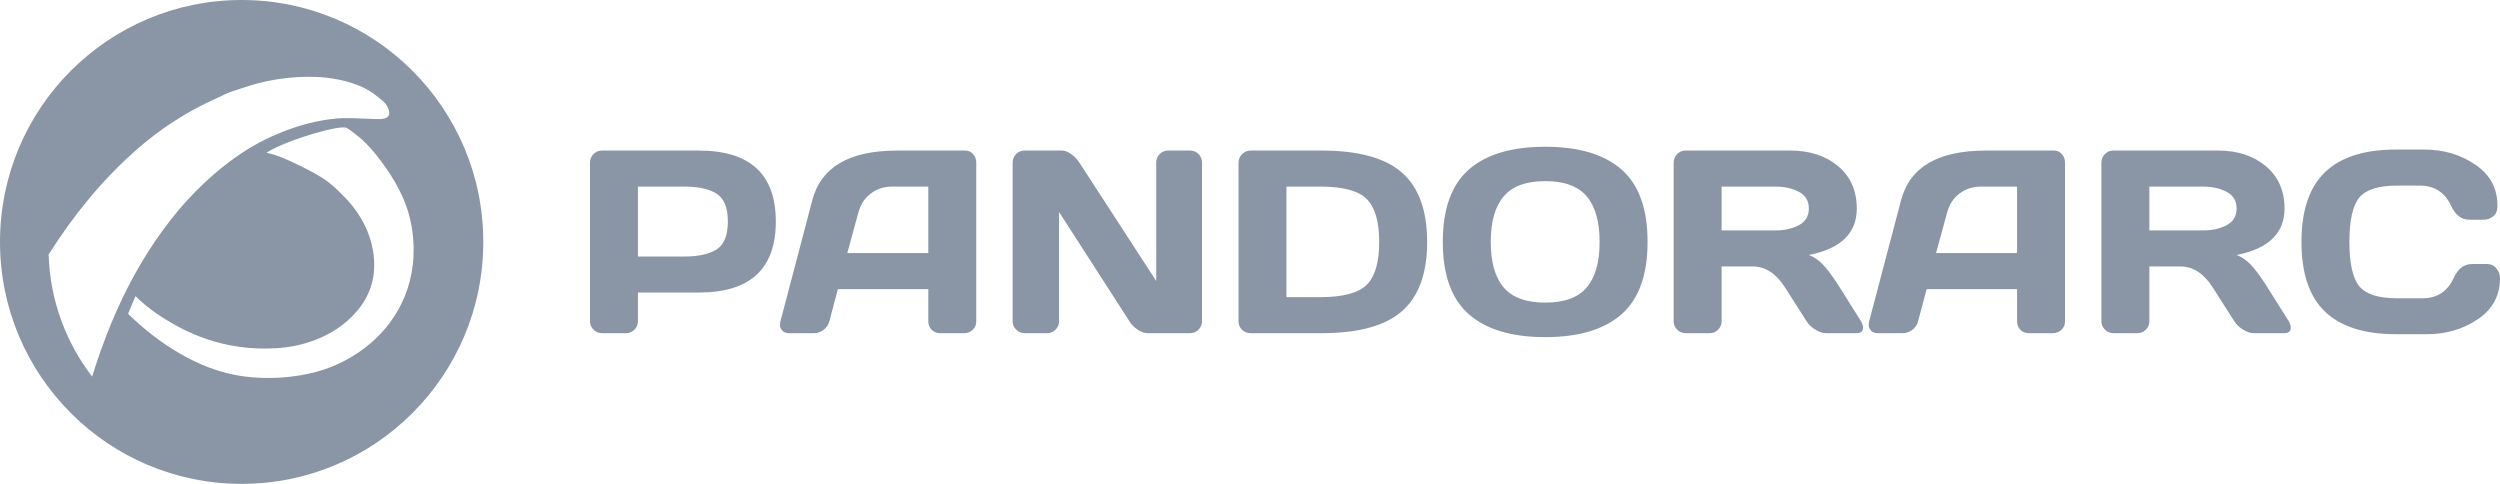 <?xml version="1.0" encoding="UTF-8"?>
<svg width="155px" height="30px" viewBox="0 0 155 30" version="1.1" xmlns="http://www.w3.org/2000/svg" xmlns:xlink="http://www.w3.org/1999/xlink">
    <title>7D32DDC4-6723-4A00-870A-D6A2498FD4A6</title>
    <g id="Page-1" stroke="none" stroke-width="1" fill="none" fill-rule="evenodd">
        <g id="Pandora-FMS-Documentation---Language" transform="translate(-778, -1341)" fill="#8A96A6">
            <g id="Elements-/-Footer" transform="translate(-1, 910)">
                <g id="Content" transform="translate(389, 50)">
                    <g id="Group-22" transform="translate(390, 381)">
                        <path d="M144.153,19.323 C143.178,18.391 142.69,16.95 142.69,15 C142.69,13.05 143.178,11.608 144.153,10.673 C145.128,9.739 146.591,9.272 148.542,9.272 L150.3,9.272 C151.494,9.272 152.549,9.582 153.466,10.204 C154.384,10.825 154.842,11.675 154.842,12.754 C154.842,13.064 154.75,13.287 154.567,13.421 C154.382,13.555 154.204,13.622 154.03,13.622 L153.092,13.622 C152.608,13.622 152.232,13.333 151.964,12.754 C151.575,11.922 150.928,11.506 150.024,11.506 L148.621,11.506 C147.469,11.506 146.689,11.754 146.278,12.248 C145.868,12.743 145.663,13.659 145.663,14.996 C145.663,16.333 145.868,17.25 146.278,17.748 C146.689,18.245 147.469,18.494 148.621,18.494 L150.19,18.494 C151.094,18.494 151.738,18.078 152.122,17.246 C152.39,16.662 152.769,16.37 153.257,16.37 L154.196,16.37 C154.443,16.37 154.639,16.462 154.783,16.646 C154.928,16.83 155,17.03 155,17.246 C155,18.325 154.543,19.174 153.628,19.792 C152.713,20.411 151.659,20.72 150.466,20.72 L148.542,20.72 C146.591,20.72 145.128,20.254 144.153,19.323 M22.964,21.291 C22.072,22.055 20.897,22.709 19.63,23.05 C18.212,23.431 16.619,23.536 15.101,23.334 C12.242,22.958 9.672,21.152 7.943,19.458 C8.14,18.99 8.198,18.82 8.401,18.36 C8.74,18.714 9.344,19.185 9.612,19.371 C11.469,20.664 13.894,21.777 17.107,21.591 C18.734,21.502 20.243,20.937 21.314,20.077 C22.352,19.245 23.221,18.05 23.201,16.388 C23.181,14.629 22.318,13.194 21.378,12.233 C21.056,11.902 20.707,11.549 20.355,11.288 C19.799,10.877 19.18,10.557 18.558,10.256 C17.924,9.944 17.274,9.632 16.519,9.469 C17.764,8.677 21.105,7.706 21.501,7.932 C21.748,8.073 22.015,8.298 22.221,8.466 C22.904,9.013 23.487,9.784 23.987,10.498 C24.702,11.529 25.305,12.722 25.526,14.065 C26.062,17.38 24.705,19.807 22.964,21.291 M3.016,15.779 L3.016,15.775 C4.542,13.37 6.303,11.193 8.394,9.344 C9.836,8.066 11.535,6.927 13.416,6.099 C13.731,5.958 14.037,5.781 14.378,5.671 C14.715,5.559 15.067,5.449 15.427,5.329 C16.803,4.875 18.695,4.647 20.212,4.814 C21.347,4.945 22.477,5.272 23.231,5.858 C23.487,6.055 23.793,6.27 23.957,6.505 C24.053,6.641 24.186,6.955 24.11,7.141 C24.017,7.368 23.672,7.39 23.386,7.384 C22.41,7.364 21.517,7.262 20.573,7.376 C19.236,7.54 18.128,7.916 17.173,8.316 C15.155,9.158 13.422,10.544 12.055,11.943 C10.677,13.349 9.404,15.122 8.391,16.941 C7.263,18.968 6.413,21.104 5.71,23.347 C4.098,21.239 3.098,18.634 3.016,15.779 M14.982,0 C6.707,0 0,6.714 0,14.999 C0,23.285 6.707,30 14.982,30 C23.258,30 29.964,23.285 29.964,14.999 C29.964,6.714 23.258,0 14.982,0 M39.551,15.904 L42.43,15.904 C43.313,15.904 43.983,15.755 44.44,15.458 C44.898,15.161 45.127,14.587 45.127,13.737 C45.127,12.887 44.898,12.313 44.44,12.016 C43.983,11.718 43.313,11.569 42.43,11.569 L39.551,11.569 L39.551,15.904 Z M36.578,19.915 L36.578,10.085 C36.578,9.88 36.649,9.703 36.791,9.556 C36.933,9.409 37.107,9.335 37.312,9.335 L43.329,9.335 C46.509,9.335 48.1,10.803 48.1,13.737 C48.1,16.671 46.509,18.138 43.329,18.138 L39.551,18.138 L39.551,19.915 C39.551,20.12 39.479,20.295 39.334,20.44 C39.19,20.585 39.015,20.657 38.81,20.657 L37.328,20.657 C37.122,20.657 36.946,20.585 36.799,20.44 C36.652,20.295 36.578,20.12 36.578,19.915 L36.578,19.915 Z M52.532,15.691 L57.555,15.691 L57.555,11.57 L55.307,11.57 C54.803,11.57 54.362,11.713 53.987,12 C53.61,12.287 53.357,12.672 53.225,13.156 L52.532,15.691 Z M48.384,19.93 L50.363,12.414 C50.899,10.367 52.644,9.34 55.599,9.335 L59.85,9.335 C60.044,9.335 60.206,9.409 60.335,9.556 C60.463,9.704 60.528,9.875 60.528,10.069 L60.528,19.93 C60.528,20.136 60.454,20.308 60.307,20.448 C60.16,20.587 59.984,20.657 59.779,20.657 L58.296,20.657 C58.08,20.657 57.903,20.587 57.764,20.448 C57.624,20.308 57.555,20.131 57.555,19.915 L57.555,17.925 L51.948,17.925 L51.419,19.915 C51.367,20.131 51.249,20.308 51.065,20.448 C50.881,20.587 50.686,20.657 50.481,20.657 L48.928,20.657 C48.723,20.657 48.575,20.598 48.486,20.479 C48.396,20.361 48.353,20.257 48.356,20.167 C48.359,20.078 48.368,19.999 48.384,19.93 L48.384,19.93 Z M62.783,19.915 L62.783,10.085 C62.783,9.88 62.854,9.704 62.996,9.556 C63.138,9.409 63.311,9.335 63.516,9.335 L65.835,9.335 C66.019,9.335 66.213,9.409 66.419,9.556 C66.623,9.704 66.792,9.88 66.923,10.085 L71.686,17.42 L71.686,10.069 C71.686,9.864 71.758,9.69 71.903,9.548 C72.047,9.406 72.222,9.335 72.427,9.335 L73.784,9.335 C73.989,9.335 74.164,9.406 74.308,9.548 C74.453,9.69 74.525,9.869 74.525,10.085 L74.525,19.915 C74.525,20.12 74.453,20.295 74.308,20.44 C74.164,20.584 73.989,20.657 73.784,20.657 L71.166,20.657 C70.961,20.657 70.75,20.584 70.535,20.44 C70.319,20.295 70.148,20.12 70.022,19.915 L65.661,13.141 L65.661,19.915 C65.661,20.12 65.589,20.295 65.444,20.44 C65.3,20.584 65.125,20.657 64.92,20.657 L63.532,20.657 C63.327,20.657 63.151,20.584 63.004,20.44 C62.857,20.295 62.783,20.12 62.783,19.915 M79.761,18.423 L81.859,18.423 C83.273,18.423 84.235,18.165 84.745,17.649 C85.255,17.133 85.51,16.25 85.51,15 C85.51,13.75 85.255,12.866 84.745,12.347 C84.235,11.829 83.273,11.569 81.859,11.569 L79.761,11.569 L79.761,18.423 Z M76.788,19.931 L76.788,10.101 C76.788,9.885 76.862,9.703 77.009,9.556 C77.156,9.409 77.332,9.335 77.538,9.335 L81.946,9.335 C84.227,9.335 85.887,9.792 86.926,10.705 C87.964,11.618 88.483,13.05 88.483,15 C88.483,16.95 87.964,18.38 86.926,19.291 C85.887,20.202 84.227,20.657 81.946,20.657 L77.538,20.657 C77.332,20.657 77.156,20.587 77.009,20.448 C76.862,20.308 76.788,20.136 76.788,19.931 L76.788,19.931 Z M98.38,12.177 C97.849,11.546 96.991,11.23 95.805,11.23 C94.62,11.23 93.76,11.546 93.226,12.177 C92.693,12.809 92.426,13.75 92.426,15 C92.426,16.25 92.693,17.19 93.226,17.818 C93.76,18.448 94.62,18.762 95.805,18.762 C96.991,18.762 97.849,18.448 98.38,17.818 C98.911,17.19 99.176,16.25 99.176,15 C99.176,13.75 98.911,12.809 98.38,12.177 M100.537,19.484 C99.461,20.429 97.884,20.902 95.805,20.902 C93.726,20.902 92.147,20.429 91.069,19.484 C89.992,18.54 89.453,17.044 89.453,14.996 C89.453,12.949 89.992,11.454 91.069,10.512 C92.147,9.569 93.726,9.098 95.805,9.098 C97.884,9.098 99.461,9.569 100.537,10.512 C101.612,11.454 102.149,12.949 102.149,14.996 C102.149,17.044 101.612,18.54 100.537,19.484 M106.739,14.285 L110.098,14.285 C110.64,14.285 111.117,14.178 111.529,13.962 C111.942,13.746 112.148,13.401 112.148,12.927 C112.148,12.454 111.942,12.109 111.529,11.893 C111.117,11.677 110.64,11.57 110.098,11.57 L106.739,11.57 L106.739,14.285 Z M115.508,20.317 C115.508,20.544 115.374,20.657 115.105,20.657 L113.213,20.657 C113.013,20.657 112.794,20.585 112.555,20.44 C112.315,20.295 112.133,20.12 112.006,19.915 L110.666,17.815 C110.114,16.951 109.446,16.52 108.663,16.52 L106.739,16.52 L106.739,19.915 C106.739,20.12 106.666,20.295 106.522,20.44 C106.377,20.585 106.202,20.657 105.997,20.657 L104.515,20.657 C104.31,20.657 104.134,20.585 103.987,20.44 C103.839,20.295 103.766,20.12 103.766,19.915 L103.766,10.085 C103.766,9.88 103.837,9.704 103.979,9.556 C104.121,9.409 104.294,9.335 104.499,9.335 L111.005,9.335 C112.209,9.335 113.196,9.659 113.966,10.306 C114.736,10.954 115.121,11.827 115.121,12.927 C115.121,14.459 114.13,15.42 112.148,15.809 C112.464,15.925 112.756,16.124 113.024,16.405 C113.292,16.687 113.599,17.096 113.946,17.633 L115.382,19.915 C115.466,20.062 115.508,20.197 115.508,20.317 L115.508,20.317 Z M120.034,15.691 L125.058,15.691 L125.058,11.57 L122.81,11.57 C122.305,11.57 121.865,11.713 121.489,12 C121.113,12.287 120.86,12.672 120.728,13.156 L120.034,15.691 Z M115.886,19.93 L117.866,12.414 C118.402,10.367 120.147,9.34 123.102,9.335 L127.352,9.335 C127.547,9.335 127.708,9.409 127.837,9.556 C127.966,9.704 128.031,9.875 128.031,10.069 L128.031,19.93 C128.031,20.136 127.957,20.308 127.81,20.448 C127.662,20.587 127.486,20.657 127.281,20.657 L125.799,20.657 C125.583,20.657 125.406,20.587 125.266,20.448 C125.127,20.308 125.058,20.131 125.058,19.915 L125.058,17.925 L119.451,17.925 L118.922,19.915 C118.87,20.131 118.751,20.308 118.568,20.448 C118.383,20.587 118.189,20.657 117.984,20.657 L116.43,20.657 C116.225,20.657 116.078,20.598 115.989,20.479 C115.899,20.361 115.856,20.257 115.859,20.167 C115.861,20.078 115.871,19.999 115.886,19.93 L115.886,19.93 Z M133.259,14.285 L136.618,14.285 C137.159,14.285 137.637,14.178 138.049,13.962 C138.462,13.746 138.668,13.401 138.668,12.927 C138.668,12.454 138.462,12.109 138.049,11.893 C137.637,11.677 137.159,11.57 136.618,11.57 L133.259,11.57 L133.259,14.285 Z M142.028,20.317 C142.028,20.544 141.894,20.657 141.625,20.657 L139.733,20.657 C139.533,20.657 139.314,20.585 139.075,20.44 C138.835,20.295 138.653,20.12 138.526,19.915 L137.186,17.815 C136.634,16.951 135.966,16.52 135.183,16.52 L133.259,16.52 L133.259,19.915 C133.259,20.12 133.186,20.295 133.042,20.44 C132.897,20.585 132.722,20.657 132.517,20.657 L131.035,20.657 C130.83,20.657 130.654,20.585 130.507,20.44 C130.359,20.295 130.286,20.12 130.286,19.915 L130.286,10.085 C130.286,9.88 130.357,9.704 130.499,9.556 C130.641,9.409 130.814,9.335 131.019,9.335 L137.525,9.335 C138.729,9.335 139.716,9.659 140.486,10.306 C141.256,10.954 141.641,11.827 141.641,12.927 C141.641,14.459 140.65,15.42 138.668,15.809 C138.984,15.925 139.276,16.124 139.544,16.405 C139.812,16.687 140.119,17.096 140.466,17.633 L141.902,19.915 C141.986,20.062 142.028,20.197 142.028,20.317 L142.028,20.317 Z" id="Fill-21"></path>
                    </g>
                </g>
            </g>
        </g>
    </g>
</svg>